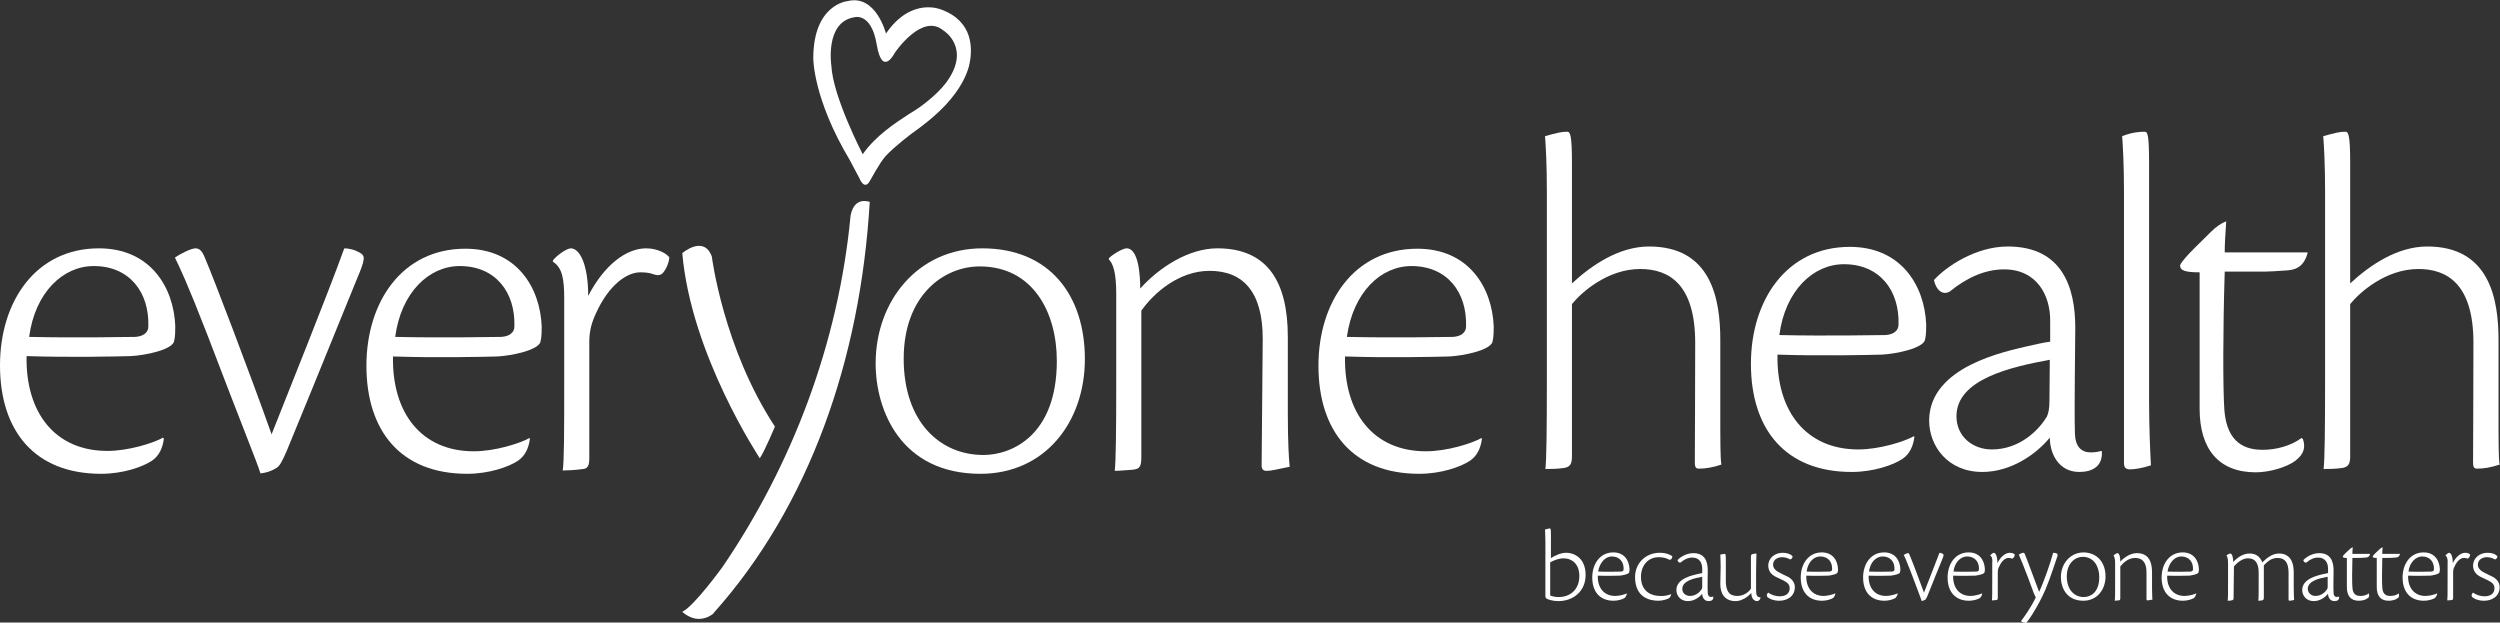 <?xml version="1.0" encoding="utf-8"?>
<!-- Generator: Adobe Illustrator 24.3.0, SVG Export Plug-In . SVG Version: 6.00 Build 0)  -->
<svg version="1.1" id="Layer_1" xmlns="http://www.w3.org/2000/svg" xmlns:xlink="http://www.w3.org/1999/xlink" x="0px" y="0px"
	 viewBox="0 0 677.5 168.7" style="enable-background:new 0 0 677.5 168.7;" xml:space="preserve">
<rect x="0" y="0" width="677.5" height="168.7" fill="#333333" stroke="none"/>
<style type="text/css">
	.st0{fill:#FFFFFF;}
</style>
<g>
	<path class="st0" d="M44.4,118.9c-0.3,2.5-1.3,4.7-3.3,6c-2.4,1.6-7.7,3.5-13.7,3.5C9.5,128.4,0,116.9,0,99
		c0-17.3,9.7-31.7,26.8-31.7c13.9,0,20.3,10.5,20.7,21.1c0,0.9,0,2.8-0.3,4c-0.4,2.4-7.9,3.9-11.7,4.1c-3.9,0.1-16.4,0.4-28.3,0
		c-0.3,15.3,7.7,25.7,21.9,25.7c5.7,0,12.4-2.1,15.1-3.6L44.4,118.9z M7.9,91.3c13.2,0.3,26.8,0,28.7,0c2.1-0.1,3.6-1.1,3.6-2.8
		c0.3-9.3-5.1-16.4-14.8-16.4C17.1,72.1,9.5,79.2,7.9,91.3z"/>
	<path class="st0" d="M55.5,69.8c2.3,5.3,12.5,32.1,18.1,47.9c3.9-9.9,15.2-37.9,19.7-50.4c1.1,0,2.8,0.3,4.4,1.3
		c1.3,0.8,1.3,1.7-1.1,7.3c-5.1,12.4-7.9,19.6-18.9,46.3c-1.2,2.7-1.9,4.3-3.1,4.8c-1.2,0.7-2.4,1.1-4,1.3
		c-1.3-4-4.4-11.3-14.3-37.3c-5.7-14.7-7.6-18.5-8.9-21.2c1.3-0.9,4.3-2.5,5.6-2.5C53.9,67.3,54.7,67.8,55.5,69.8z"/>
	<path class="st0" d="M143.6,118.9c-0.3,2.5-1.3,4.7-3.3,6c-2.4,1.6-7.7,3.5-13.7,3.5c-17.9,0-27.3-11.5-27.3-29.3
		c0-17.3,9.7-31.7,26.8-31.7c13.9,0,20.3,10.5,20.7,21.1c0,0.9,0,2.8-0.3,4c-0.4,2.4-7.9,3.9-11.7,4.1c-3.9,0.1-16.4,0.4-28.3,0
		c-0.3,15.3,7.7,25.7,21.9,25.7c5.7,0,12.4-2.1,15.1-3.6L143.6,118.9z M107.1,91.3c13.2,0.3,26.8,0,28.7,0c2.1-0.1,3.6-1.1,3.6-2.8
		c0.3-9.3-5.1-16.4-14.8-16.4C116.3,72.1,108.7,79.2,107.1,91.3z"/>
	<path class="st0" d="M149.9,70.5c0.8-1.1,3.6-3.2,4.8-3.2c2.3,0,4.7,4.1,4.7,12.9c4.4-8.5,10.4-12.9,15.7-12.9
		c3.2,0,5.7,1.5,6.3,2.5c-0.1,1.2-0.7,2.9-1.7,4.1c-0.7,0.8-1.6,0.8-2.7,0.4c-0.9-0.4-2.3-0.5-3.5-0.5c-3.7,0-8.5,3.5-11.9,10.9
		c-1.2,2.5-1.9,4.9-1.9,7.9v31.6c0,1.9-0.4,2.8-1.7,2.9c-2.1,0.3-4.4,0.4-5.5,0.4c0.4-2.7,0.4-10.4,0.4-24.9V80.8
		c0-5.1-0.5-8.3-3.1-9.9L149.9,70.5L149.9,70.5z"/>
	<path class="st0" d="M294,97.3c0,17.1-10.8,31.1-28.3,31.1c-21.5,0-28.4-17.1-28.4-29.9c0-17.1,11.6-31.2,28.9-31.2
		C284.5,67.3,294,80.1,294,97.3z M244.9,97.2c0,17.2,9.9,26.1,21.6,26.1c7.7,0,19.9-5.3,19.9-25.5c0-13.2-6.5-25.6-20.9-25.6
		C255.7,72.2,244.9,80.1,244.9,97.2z"/>
	<path class="st0" d="M342.2,91.8c0-12.7-5.3-18.4-14.4-18.4c-8.4,0-15.2,6.1-18.5,10.8V124c0,2.8-0.7,3.1-2.4,3.3
		c-1.6,0.1-3.5,0.3-4.8,0.3c0.3-2.7,0.4-10.4,0.4-24.9V79.6c0-5.6-0.8-8.1-2-9.3V70c0.8-0.9,3.7-2.7,4.8-2.7c3.3,0,3.7,7.5,3.7,10.9
		c5.1-5.7,13.1-10.9,20.9-10.9c13.7,0,19.1,9.2,19.1,24v20.5c0,8.4,0.3,12.5,0.5,14.7c-2.7,0.5-4.7,1.1-6.3,1.1
		c-0.9,0-1.3-0.5-1.3-1.5L342.2,91.8z"/>
	<path class="st0" d="M401.6,118.9c-0.3,2.5-1.3,4.7-3.3,6c-2.4,1.6-7.7,3.5-13.7,3.5c-17.9,0-27.3-11.5-27.3-29.3
		c0-17.3,9.7-31.7,26.8-31.7c13.9,0,20.3,10.5,20.7,21.1c0,0.9,0,2.8-0.3,4c-0.4,2.4-7.9,3.9-11.7,4.1c-3.9,0.1-16.4,0.4-28.3,0
		c-0.3,15.3,7.7,25.7,21.9,25.7c5.7,0,12.4-2.1,15.1-3.6L401.6,118.9z M365,91.3c13.2,0.3,26.8,0,28.7,0c2.1-0.1,3.6-1.1,3.6-2.8
		c0.3-9.3-5.1-16.4-14.8-16.4C374.2,72.1,366.7,79.2,365,91.3z"/>
	<g>
		<path class="st0" d="M426,76.8c5.3-4.9,12.7-10,20.9-10c16.9,0,19.3,14.3,19.3,25.3v18.5c0,9.7,0,13.6,0.3,15.3
			c-2.4,0.8-4.3,1.1-6.1,1.1c-0.9,0-1.1-0.5-1.1-1.7c0-1.6,0.1-20.8,0.1-32.4c0-16-7.2-20-14.9-20c-8.9,0-16,6.4-18.5,9.5v41.3
			c0,2.3-0.7,2.8-2,3.1c-1.9,0.3-4.1,0.3-5.2,0.3c0.3-2.7,0.4-10.4,0.4-24.9v-50c0-7.9-0.3-12.7-0.5-15.3c3.3-0.9,4.4-1.2,6-1.2
			c0.8,0,1.3,0.7,1.3,8.7L426,76.8L426,76.8z"/>
		<path class="st0" d="M518.8,118.4c-0.3,2.5-1.3,4.7-3.3,6c-2.4,1.6-7.7,3.5-13.7,3.5c-17.9,0-27.3-11.5-27.3-29.3
			c0-17.3,9.7-31.7,26.8-31.7c13.9,0,20.3,10.5,20.7,21.1c0,0.9,0,2.8-0.3,4c-0.4,2.4-7.9,3.9-11.7,4.1c-3.9,0.1-16.4,0.4-28.3,0
			c-0.3,15.3,7.7,25.7,21.9,25.7c5.7,0,12.4-2.1,15.1-3.6L518.8,118.4z M482.2,90.8c13.2,0.3,26.8,0,28.7,0c2.1-0.1,3.6-1.1,3.6-2.8
			c0.3-9.3-5.1-16.4-14.8-16.4C491.4,71.6,483.8,78.7,482.2,90.8z"/>
		<path class="st0" d="M569.6,122.3c0.3,4-2.5,5.6-6.1,5.6c-5.7,0-8-5.1-8-9.3c-3.7,4.5-10.5,9.3-18.3,9.3
			c-9.5,0-14.4-7.2-14.4-13.9c0-14.8,21.1-18.8,26.3-20.1c2.3-0.5,4.7-1.1,6.5-1.3v-5.5c0.1-6.9-3.5-14.1-12.5-14.1
			c-5.3,0-10.3,2.4-14.7,6c-1.9,1.1-3.7-0.3-4.3-3.1c3.2-3.6,11.3-9.1,20-9.1c14.8,0,18.3,11.1,18.3,22c0,5.9-0.3,21.1-0.1,28.7
			c0.1,3.5,1.7,5.1,4.3,5.1c0.8,0,1.9-0.1,2.8-0.4L569.6,122.3z M539.8,121.8c7.5,0,12.7-5.2,14.9-8.9c0.4-0.9,0.7-2,0.7-4.3
			l0.1-11.1c-10.3,1.9-25.3,5.2-25.3,15.3C530.2,118.3,534.6,121.8,539.8,121.8z"/>
		<path class="st0" d="M575.6,52.2c0-7.9-0.3-12.7-0.5-15.3c2.8-1.1,4.9-1.2,6.1-1.2c0.8,0,1.2,0.7,1.2,8.7v64.4
			c0,6.5,0.3,13.7,0.5,17.3c-2,0.7-4.4,1.1-5.6,1.1c-1.1,0-1.7-0.4-1.7-1.7L575.6,52.2L575.6,52.2z"/>
		<path class="st0" d="M624.1,119c0.7,2.1,0.4,4-2.1,5.9c-2.3,1.7-6.9,3.1-10.7,3.1c-10.1,0-15.2-6.4-15.2-17.2V73.8
			c-4,0-5.3-0.5-5.3-1.9c0.7-1.9,6.9-7.5,8.4-9.1c1.3-1.3,2.7-2.3,4.1-2.8c-0.3,4.5-0.4,6.4-0.4,8.4h22.5c-1.1,4.4-3.9,4.8-6,4.9
			c-6,0.4-3.1,0.3-16.5,0.3c-0.5,16.1-0.5,31.6-0.1,37.5c0.7,9.2,5.9,10.8,10.4,10.8c3.7,0,7.7-1.1,10.5-3.2L624.1,119z"/>
		<path class="st0" d="M636.9,76.8c5.3-4.9,12.7-10,20.9-10c16.9,0,19.3,14.3,19.3,25.3v18.5c0,9.7,0,13.6,0.3,15.3
			c-2.4,0.8-4.3,1.1-6.1,1.1c-0.9,0-1.1-0.5-1.1-1.7c0-1.6,0.1-20.8,0.1-32.4c0-16-7.2-20-14.9-20c-8.9,0-16,6.4-18.5,9.5v41.3
			c0,2.3-0.7,2.8-2,3.1c-1.9,0.3-4.1,0.3-5.2,0.3c0.3-2.7,0.4-10.4,0.4-24.9v-50c0-7.9-0.3-12.7-0.5-15.3c3.3-0.9,4.4-1.2,6-1.2
			c0.8,0,1.3,0.7,1.3,8.7L636.9,76.8L636.9,76.8z"/>
	</g>
	<g>
		<path class="st0" d="M420.2,151.3c1.3-0.8,2.8-1.5,4.3-1.5c1.8,0,5.2,1.2,5.2,6c0,4.5-3.4,7.1-7.4,7.1c-1.4,0-2.8-0.4-3.2-0.7
			c-0.2-0.1-0.3-0.3-0.3-0.8v-14.6c0-1.9-0.1-2.7-0.1-3.3c0.5-0.1,1-0.3,1.3-0.3c0.2,0,0.3,0.1,0.3,1.9V151.3L420.2,151.3z
			 M420.2,161.4c0.6,0.3,1.6,0.4,2.2,0.4c3.2,0,5.6-2.1,5.6-5.7c0-3.2-1.9-4.8-4.4-4.8c-0.9,0-2.5,0.5-3.5,1.1V161.4z"/>
		<path class="st0" d="M440.9,160.8c-0.1,0.5-0.3,1-0.7,1.3c-0.5,0.3-1.7,0.7-2.9,0.7c-3.8,0-5.8-2.5-5.8-6.3c0-3.7,2.1-6.8,5.7-6.8
			c3,0,4.3,2.2,4.4,4.5c0,0.2,0,0.6-0.1,0.9c-0.1,0.5-1.7,0.8-2.5,0.9c-0.8,0-3.5,0.1-6,0c-0.1,3.3,1.7,5.5,4.7,5.5
			C438.9,161.5,440.3,161.1,440.9,160.8L440.9,160.8z M433.1,154.9c2.8,0.1,5.7,0,6.1,0c0.5,0,0.8-0.2,0.8-0.6
			c0.1-2-1.1-3.5-3.2-3.5C435.1,150.8,433.5,152.4,433.1,154.9z"/>
		<path class="st0" d="M452.9,161c-0.1,0.5-0.3,0.9-0.6,1.1c-0.5,0.3-1.7,0.7-2.9,0.7c-2.2,0-6.3-0.8-6.3-6.4c0-3.8,2.9-6.6,6.7-6.6
			c1.9,0,3.2,0.7,3.4,1c0,0.5-0.4,1-0.8,0.9c-0.9-0.5-1.8-0.7-2.9-0.7c-2.9,0-4.8,2.3-4.8,5.3c0,4.3,3.2,5.2,5.1,5.2
			C450.7,161.6,452,161.4,452.9,161L452.9,161z"/>
		<path class="st0" d="M464.3,161.7c0.1,0.9-0.5,1.2-1.3,1.2c-1.2,0-1.7-1.1-1.7-2c-0.8,1-2.2,2-3.9,2c-2,0-3.1-1.5-3.1-3
			c0-3.2,4.5-4,5.6-4.3c0.5-0.1,1-0.2,1.4-0.3v-1.2c0-1.5-0.7-3-2.7-3c-1.1,0-2.2,0.5-3.1,1.3c-0.4,0.2-0.8-0.1-0.9-0.6
			c0.7-0.8,2.4-1.9,4.3-1.9c3.2,0,3.9,2.4,3.9,4.7c0,1.2-0.1,4.5,0,6.1c0,0.7,0.4,1.1,0.9,1.1C463.8,161.7,464.1,161.7,464.3,161.7
			L464.3,161.7z M458,161.5c1.6,0,2.7-1.1,3.2-1.9c0.1-0.2,0.1-0.4,0.1-0.9l0-2.4c-2.2,0.4-5.4,1.1-5.4,3.3
			C455.9,160.8,456.9,161.5,458,161.5z"/>
		<path class="st0" d="M466.3,153.5c0-1.7-0.1-2.6-0.1-3.2c0.4-0.1,1-0.2,1.2-0.2c0.2,0,0.3,0.1,0.3,1.7c0,1.9,0,3.9,0,5.6
			c0,3.8,1.8,4.1,3.2,4.1c1.7,0,3.2-1.2,3.6-2V151c0-0.6,0.1-0.7,0.3-0.8c0.3-0.1,0.9-0.2,1.2-0.2c0,0.6-0.1,2.6-0.1,5.1v4.8
			c0,1.6,0.3,1.9,1.2,2v0.1c0,0.3-0.4,0.9-0.9,0.9c-0.9,0-1.6-0.8-1.6-2.2c-0.9,1-1.9,1.6-2.5,1.8c-0.6,0.3-1.2,0.4-1.8,0.4
			c-2.7,0-4.1-1.8-4.1-4.6L466.3,153.5L466.3,153.5z"/>
		<path class="st0" d="M485.8,150.8c0,0.3-0.3,0.8-0.7,0.8c-0.6-0.4-1.5-0.6-2.2-0.6c-1.3,0-2.4,0.8-2.4,2c0,1,0.7,1.6,1.4,2
			c0.9,0.5,1.8,0.9,2.8,1.4c1.1,0.7,1.7,1.6,1.7,2.7c0,2.6-2.2,3.7-4.2,3.7c-1.6,0-2.6-0.5-3.1-0.9c-0.2-0.1-0.3-0.4-0.3-0.5
			c0-0.3,0.2-0.7,0.4-0.8c0.8,0.6,2,1,3.1,1c1.8,0,2.7-0.9,2.7-2.2c0-0.9-0.5-1.5-1.7-2.1c-0.8-0.4-1.5-0.7-2.1-1
			c-1.2-0.6-2-1.6-2-3c0-2.1,1.8-3.5,3.9-3.5C484.1,149.8,485.3,150.1,485.8,150.8z"/>
		<path class="st0" d="M497.4,160.8c-0.1,0.5-0.3,1-0.7,1.3c-0.5,0.3-1.7,0.7-2.9,0.7c-3.8,0-5.8-2.5-5.8-6.3c0-3.7,2.1-6.8,5.7-6.8
			c3,0,4.3,2.2,4.4,4.5c0,0.2,0,0.6-0.1,0.9c-0.1,0.5-1.7,0.8-2.5,0.9c-0.8,0-3.5,0.1-6,0c-0.1,3.3,1.7,5.5,4.7,5.5
			C495.3,161.5,496.7,161.1,497.4,160.8L497.4,160.8z M489.6,154.9c2.8,0.1,5.7,0,6.1,0c0.5,0,0.8-0.2,0.8-0.6
			c0.1-2-1.1-3.5-3.2-3.5C491.5,150.8,489.9,152.4,489.6,154.9z"/>
		<path class="st0" d="M514.3,160.8c-0.1,0.5-0.3,1-0.7,1.3c-0.5,0.3-1.7,0.7-2.9,0.7c-3.8,0-5.8-2.5-5.8-6.3c0-3.7,2.1-6.8,5.7-6.8
			c3,0,4.3,2.2,4.4,4.5c0,0.2,0,0.6-0.1,0.9c-0.1,0.5-1.7,0.8-2.5,0.9c-0.8,0-3.5,0.1-6,0c-0.1,3.3,1.7,5.5,4.7,5.5
			C512.2,161.5,513.6,161.1,514.3,160.8L514.3,160.8z M506.5,154.9c2.8,0.1,5.7,0,6.1,0c0.5,0,0.8-0.2,0.8-0.6
			c0.1-2-1.1-3.5-3.2-3.5C508.4,150.8,506.8,152.4,506.5,154.9z"/>
		<path class="st0" d="M517.5,150.4c0.5,1.1,2.7,6.9,3.9,10.2c0.8-2.1,3.2-8.1,4.2-10.8c0.2,0,0.6,0.1,0.9,0.3
			c0.3,0.2,0.3,0.4-0.2,1.6c-1.1,2.6-1.7,4.2-4,9.9c-0.3,0.6-0.4,0.9-0.7,1c-0.3,0.1-0.5,0.2-0.8,0.3c-0.3-0.9-0.9-2.4-3-8
			c-1.2-3.1-1.6-4-1.9-4.5c0.3-0.2,0.9-0.5,1.2-0.5C517.1,149.8,517.3,149.9,517.5,150.4z"/>
		<path class="st0" d="M537.2,160.8c-0.1,0.5-0.3,1-0.7,1.3c-0.5,0.3-1.7,0.7-2.9,0.7c-3.8,0-5.8-2.5-5.8-6.3c0-3.7,2.1-6.8,5.7-6.8
			c3,0,4.3,2.2,4.4,4.5c0,0.2,0,0.6-0.1,0.9c-0.1,0.5-1.7,0.8-2.5,0.9c-0.8,0-3.5,0.1-6,0c-0.1,3.3,1.7,5.5,4.7,5.5
			C535.1,161.5,536.5,161.1,537.2,160.8L537.2,160.8z M529.4,154.9c2.8,0.1,5.7,0,6.1,0c0.5,0,0.8-0.2,0.8-0.6
			c0.1-2-1.1-3.5-3.2-3.5C531.3,150.8,529.7,152.4,529.4,154.9z"/>
		<path class="st0" d="M539.3,150.5c0.2-0.2,0.8-0.7,1-0.7c0.5,0,1,0.9,1,2.8c0.9-1.8,2.2-2.8,3.4-2.8c0.7,0,1.2,0.3,1.3,0.5
			c0,0.3-0.1,0.6-0.4,0.9c-0.1,0.2-0.3,0.2-0.6,0.1c-0.2-0.1-0.5-0.1-0.7-0.1c-0.8,0-1.8,0.7-2.5,2.3c-0.3,0.5-0.4,1-0.4,1.7v6.8
			c0,0.4-0.1,0.6-0.4,0.6c-0.5,0.1-0.9,0.1-1.2,0.1c0.1-0.6,0.1-2.2,0.1-5.3v-4.7C540,151.6,539.9,150.9,539.3,150.5L539.3,150.5
			L539.3,150.5z"/>
		<path class="st0" d="M547.7,168.3c1-1.3,2.7-3.7,4-6.4c-0.1-0.2-0.4-0.8-0.6-1.3c-0.3-0.9-2.6-7.1-4-10.3c0.3-0.2,0.9-0.5,1.2-0.5
			c0.2,0,0.3,0.1,0.4,0.3c0.7,1.6,3.1,8.3,3.9,10.3c1.2-2.5,3.1-7.9,3.8-10.6c0.3,0,0.8,0.1,1,0.2c0.2,0.2,0.3,0.4,0.1,0.9
			c-0.7,2-1.7,5.3-3.2,8.9c-1.9,4.4-4.9,9-5.3,9C548.4,168.7,547.9,168.6,547.7,168.3L547.7,168.3L547.7,168.3z"/>
		<path class="st0" d="M570.6,156.2c0,3.6-2.3,6.6-6,6.6c-4.6,0-6.1-3.6-6.1-6.4c0-3.6,2.5-6.7,6.2-6.7
			C568.5,149.8,570.6,152.6,570.6,156.2z M560.1,156.2c0,3.7,2.1,5.6,4.6,5.6c1.7,0,4.2-1.1,4.2-5.4c0-2.8-1.4-5.5-4.5-5.5
			C562.4,150.9,560.1,152.6,560.1,156.2z"/>
		<path class="st0" d="M581.7,155.1c0-2.7-1.1-3.9-3.1-3.9c-1.8,0-3.2,1.3-4,2.3v8.5c0,0.6-0.1,0.7-0.5,0.7c-0.3,0-0.7,0.1-1,0.1
			c0.1-0.6,0.1-2.2,0.1-5.3v-4.9c0-1.2-0.2-1.7-0.4-2v-0.1c0.2-0.2,0.8-0.6,1-0.6c0.7,0,0.8,1.6,0.8,2.3c1.1-1.2,2.8-2.3,4.5-2.3
			c2.9,0,4.1,2,4.1,5.1v4.4c0,1.8,0.1,2.7,0.1,3.1c-0.6,0.1-1,0.2-1.3,0.2c-0.2,0-0.3-0.1-0.3-0.3L581.7,155.1z"/>
		<path class="st0" d="M595.2,160.8c-0.1,0.5-0.3,1-0.7,1.3c-0.5,0.3-1.7,0.7-2.9,0.7c-3.8,0-5.8-2.5-5.8-6.3c0-3.7,2.1-6.8,5.7-6.8
			c3,0,4.3,2.2,4.4,4.5c0,0.2,0,0.6-0.1,0.9c-0.1,0.5-1.7,0.8-2.5,0.9c-0.8,0-3.5,0.1-6,0c-0.1,3.3,1.7,5.5,4.7,5.5
			C593.2,161.5,594.6,161.1,595.2,160.8L595.2,160.8z M587.4,154.9c2.8,0.1,5.7,0,6.1,0c0.5,0,0.8-0.2,0.8-0.6
			c0.1-2-1.1-3.5-3.2-3.5C589.4,150.8,587.8,152.4,587.4,154.9z"/>
		<path class="st0" d="M605.3,162.1c0,0.5-0.2,0.5-0.5,0.6c-0.4,0.1-0.8,0.1-1.1,0.1c0.1-0.6,0.1-2.2,0.1-5.3v-4.9
			c0-1.2-0.2-1.8-0.4-2v-0.1c0.2-0.2,0.8-0.5,1-0.5c0.6,0,0.8,1.4,0.8,2.3c1.1-1.2,2.7-2.3,4.4-2.3c1.8,0,2.8,0.8,3.5,2.4
			c1.2-1.2,2.7-2.4,4.5-2.4c2.7,0,4,1.9,4,5v4.5c0,1.8,0.1,2.6,0.1,3.1c-0.5,0.1-1,0.2-1.3,0.2c-0.1,0-0.2-0.1-0.2-0.4v-7.2
			c0-2.9-1.1-4-3-4c-1.8,0-2.9,1.2-3.7,2l0,8.7c0,0.6-0.1,0.7-0.5,0.8c-0.5,0.1-0.8,0.1-1,0.1c0.1-0.6,0.1-2.2,0.1-5.3v-2.3
			c0-2.7-1-3.9-2.9-3.9c-1.6,0-3,1.3-3.8,2.2L605.3,162.1L605.3,162.1z"/>
		<path class="st0" d="M633.9,161.7c0.1,0.9-0.5,1.2-1.3,1.2c-1.2,0-1.7-1.1-1.7-2c-0.8,1-2.2,2-3.9,2c-2,0-3.1-1.5-3.1-3
			c0-3.2,4.5-4,5.6-4.3c0.5-0.1,1-0.2,1.4-0.3v-1.2c0-1.5-0.7-3-2.7-3c-1.1,0-2.2,0.5-3.1,1.3c-0.4,0.2-0.8-0.1-0.9-0.6
			c0.7-0.8,2.4-1.9,4.3-1.9c3.2,0,3.9,2.4,3.9,4.7c0,1.2-0.1,4.5,0,6.1c0,0.7,0.4,1.1,0.9,1.1C633.4,161.7,633.6,161.7,633.9,161.7
			L633.9,161.7z M627.5,161.5c1.6,0,2.7-1.1,3.2-1.9c0.1-0.2,0.1-0.4,0.1-0.9l0-2.4c-2.2,0.4-5.4,1.1-5.4,3.3
			C625.5,160.8,626.4,161.5,627.5,161.5z"/>
		<path class="st0" d="M642,161c0.1,0.5,0.1,0.9-0.5,1.2c-0.5,0.4-1.5,0.6-2.3,0.6c-2.2,0-3.2-1.4-3.2-3.7v-7.9
			c-0.8,0-1.1-0.1-1.1-0.4c0.1-0.4,1.5-1.6,1.8-1.9c0.3-0.3,0.6-0.5,0.9-0.6c-0.1,1-0.1,1.4-0.1,1.8h4.8c-0.2,0.9-0.8,1-1.3,1
			c-1.3,0.1-0.7,0.1-3.5,0.1c-0.1,3.4-0.1,6.8,0,8c0.1,2,1.2,2.3,2.2,2.3c0.8,0,1.7-0.2,2.2-0.7L642,161z"/>
		<path class="st0" d="M650.1,161c0.1,0.5,0.1,0.9-0.5,1.2c-0.5,0.4-1.5,0.6-2.3,0.6c-2.2,0-3.2-1.4-3.2-3.7v-7.9
			c-0.8,0-1.1-0.1-1.1-0.4c0.1-0.4,1.5-1.6,1.8-1.9c0.3-0.3,0.6-0.5,0.9-0.6c-0.1,1-0.1,1.4-0.1,1.8h4.8c-0.2,0.9-0.8,1-1.3,1
			c-1.3,0.1-0.7,0.1-3.5,0.1c-0.1,3.4-0.1,6.8,0,8c0.1,2,1.2,2.3,2.2,2.3c0.8,0,1.7-0.2,2.2-0.7L650.1,161z"/>
		<path class="st0" d="M660.5,160.8c-0.1,0.5-0.3,1-0.7,1.3c-0.5,0.3-1.7,0.7-2.9,0.7c-3.8,0-5.8-2.5-5.8-6.3c0-3.7,2.1-6.8,5.7-6.8
			c3,0,4.3,2.2,4.4,4.5c0,0.2,0,0.6-0.1,0.9c-0.1,0.5-1.7,0.8-2.5,0.9c-0.8,0-3.5,0.1-6,0c-0.1,3.3,1.7,5.5,4.7,5.5
			C658.4,161.5,659.9,161.1,660.5,160.8L660.5,160.8z M652.7,154.9c2.8,0.1,5.7,0,6.1,0c0.5,0,0.8-0.2,0.8-0.6
			c0.1-2-1.1-3.5-3.2-3.5C654.7,150.8,653,152.4,652.7,154.9z"/>
		<path class="st0" d="M662.7,150.5c0.2-0.2,0.8-0.7,1-0.7c0.5,0,1,0.9,1,2.8c0.9-1.8,2.2-2.8,3.4-2.8c0.7,0,1.2,0.3,1.3,0.5
			c0,0.3-0.1,0.6-0.4,0.9c-0.1,0.2-0.3,0.2-0.6,0.1c-0.2-0.1-0.5-0.1-0.7-0.1c-0.8,0-1.8,0.7-2.5,2.3c-0.3,0.5-0.4,1-0.4,1.7v6.8
			c0,0.4-0.1,0.6-0.4,0.6c-0.5,0.1-0.9,0.1-1.2,0.1c0.1-0.6,0.1-2.2,0.1-5.3v-4.7C663.4,151.6,663.2,150.9,662.7,150.5L662.7,150.5
			L662.7,150.5z"/>
		<path class="st0" d="M676.8,150.8c0,0.3-0.3,0.8-0.7,0.8c-0.6-0.4-1.5-0.6-2.2-0.6c-1.3,0-2.4,0.8-2.4,2c0,1,0.7,1.6,1.4,2
			c0.9,0.5,1.8,0.9,2.8,1.4c1.1,0.7,1.7,1.6,1.7,2.7c0,2.6-2.2,3.7-4.2,3.7c-1.6,0-2.6-0.5-3.1-0.9c-0.2-0.1-0.3-0.4-0.3-0.5
			c0-0.3,0.2-0.7,0.4-0.8c0.8,0.6,2,1,3.1,1c1.8,0,2.7-0.9,2.7-2.2c0-0.9-0.5-1.5-1.7-2.1c-0.8-0.4-1.5-0.7-2.1-1
			c-1.2-0.6-2-1.6-2-3c0-2.1,1.8-3.5,3.9-3.5C675.2,149.8,676.3,150.1,676.8,150.8z"/>
	</g>
	<path class="st0" d="M184.9,68.6c0,0,5.8-5,8,0.9c0,0,3.1,24.8,17.1,46.1c0,0-2.7,6.5-4.1,8.6C205.9,124.1,187.3,96.3,184.9,68.6z"
		/>
	<g>
		<path class="st0" d="M255.1,2.6c0,0-8.1-3.6-15,6.5c0,0-2.7-10.7-10.4-8.8c0,0-9.3,0.8-9.3,15.5c0,0-0.1,10.9,9.9,27.6l2.6,4.9
			c0,0,1.3,3.4,2.8,0.8c0.1-0.1,2.6-4.9,4.3-6.8c2.5-2.7,7.2-6.2,7.2-6.2l0,0c2.7-1.9,6.1-4.5,9.1-7.7c4.1-4.4,5.7-8.2,6.3-10.5
			C263.7,13.3,263.8,5.8,255.1,2.6z M256.4,22.4c-2.8,3.7-7.5,7-9.4,8.1c-0.2,0.1-0.5,0.3-0.8,0.5l0,0l0,0c-3.7,2.4-9,5.9-12.4,10.8
			c0,0-8.1-15.6-8.5-24c0,0-1.8-11.7,6.1-13.1c0,0,4.7-1.6,6.2,7.4s4.9,2.2,4.9,2.2s7.4-11,13.2-6C255.8,8.3,263.3,13.1,256.4,22.4z
			"/>
		<path class="st0" d="M230.5,58.5L230.5,58.5c-3.3,34.7-15.9,67.5-34.6,95c0,0-7.7,10.7-11,12.3c0,0,2.7,2.7,6,1.7c0,0,0,0,0,0
			c0,0,0,0,0.1,0h0c1.1-0.3,1.9-0.9,2.3-1.2l0,0c0,0,0.1-0.1,0.1-0.2c0.1-0.1,0.1-0.1,0.1-0.1v0c25.8-28.9,39.7-68.6,42.2-111.3
			C231.6,53.5,230.7,57.3,230.5,58.5z"/>
	</g>
</g>
</svg>
